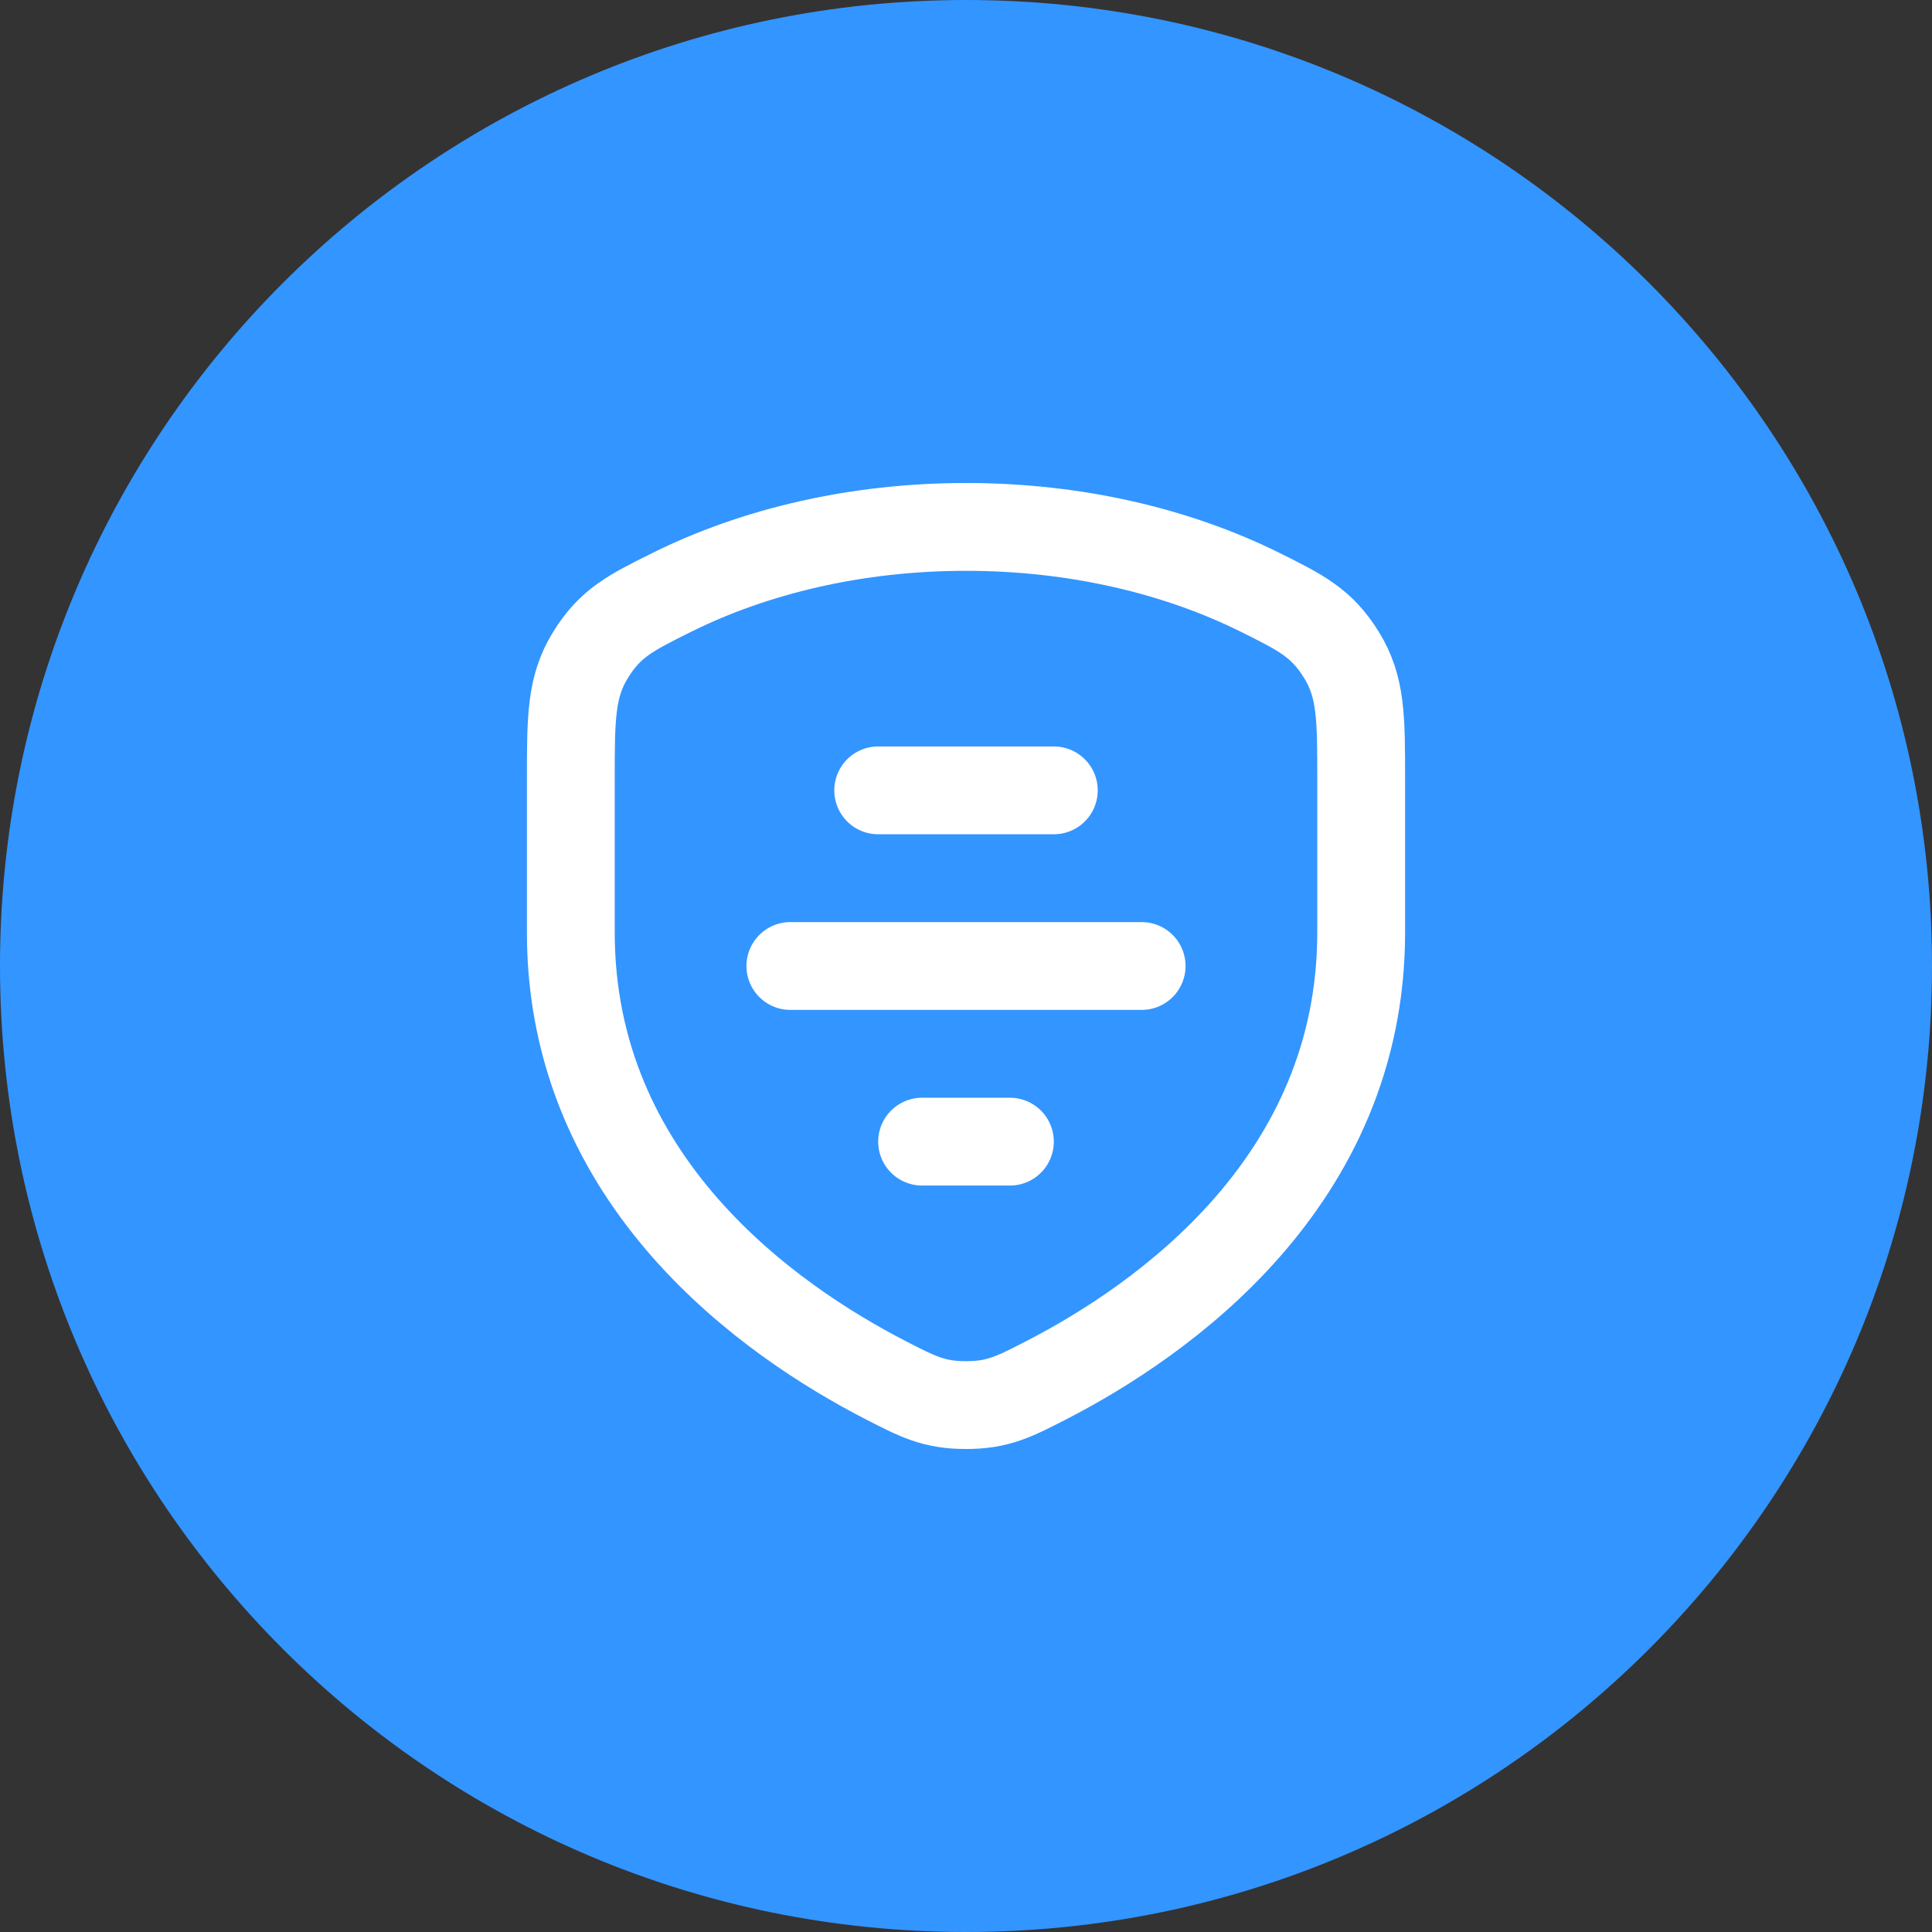 <svg width="44" height="44" viewBox="0 0 44 44" fill="none" xmlns="http://www.w3.org/2000/svg">
<rect x="0" y="0" width="44" height="44" fill="#333333" stroke="none"/>
<path d="M0 22C0 9.85 9.85 0 22 0C34.15 0 44 9.85 44 22C44 34.15 34.15 44 22 44C9.85 44 0 34.15 0 22Z" fill="#3395FF"/>
<path d="M28.709 13.495C26.817 12.554 24.5 12 22 12C19.5 12 17.184 12.554 15.291 13.495C14.363 13.957 13.899 14.188 13.45 14.914C13.001 15.64 13 16.342 13 17.748V21.238C13 26.921 17.542 30.08 20.173 31.434C20.907 31.811 21.273 32 22 32C22.727 32 23.093 31.811 23.827 31.434C26.457 30.08 31 26.92 31 21.237V17.748C31 16.342 31 15.64 30.55 14.914C30.1 14.188 29.637 13.957 28.709 13.495Z" stroke="white" stroke-width="2" stroke-linecap="round" stroke-linejoin="round"/>
<line x1="20" y1="18" x2="24" y2="18" stroke="white" stroke-width="2" stroke-linecap="round"/>
<line x1="21" y1="26" x2="23" y2="26" stroke="white" stroke-width="2" stroke-linecap="round"/>
<line x1="18" y1="22" x2="26" y2="22" stroke="white" stroke-width="2" stroke-linecap="round"/>
</svg>
